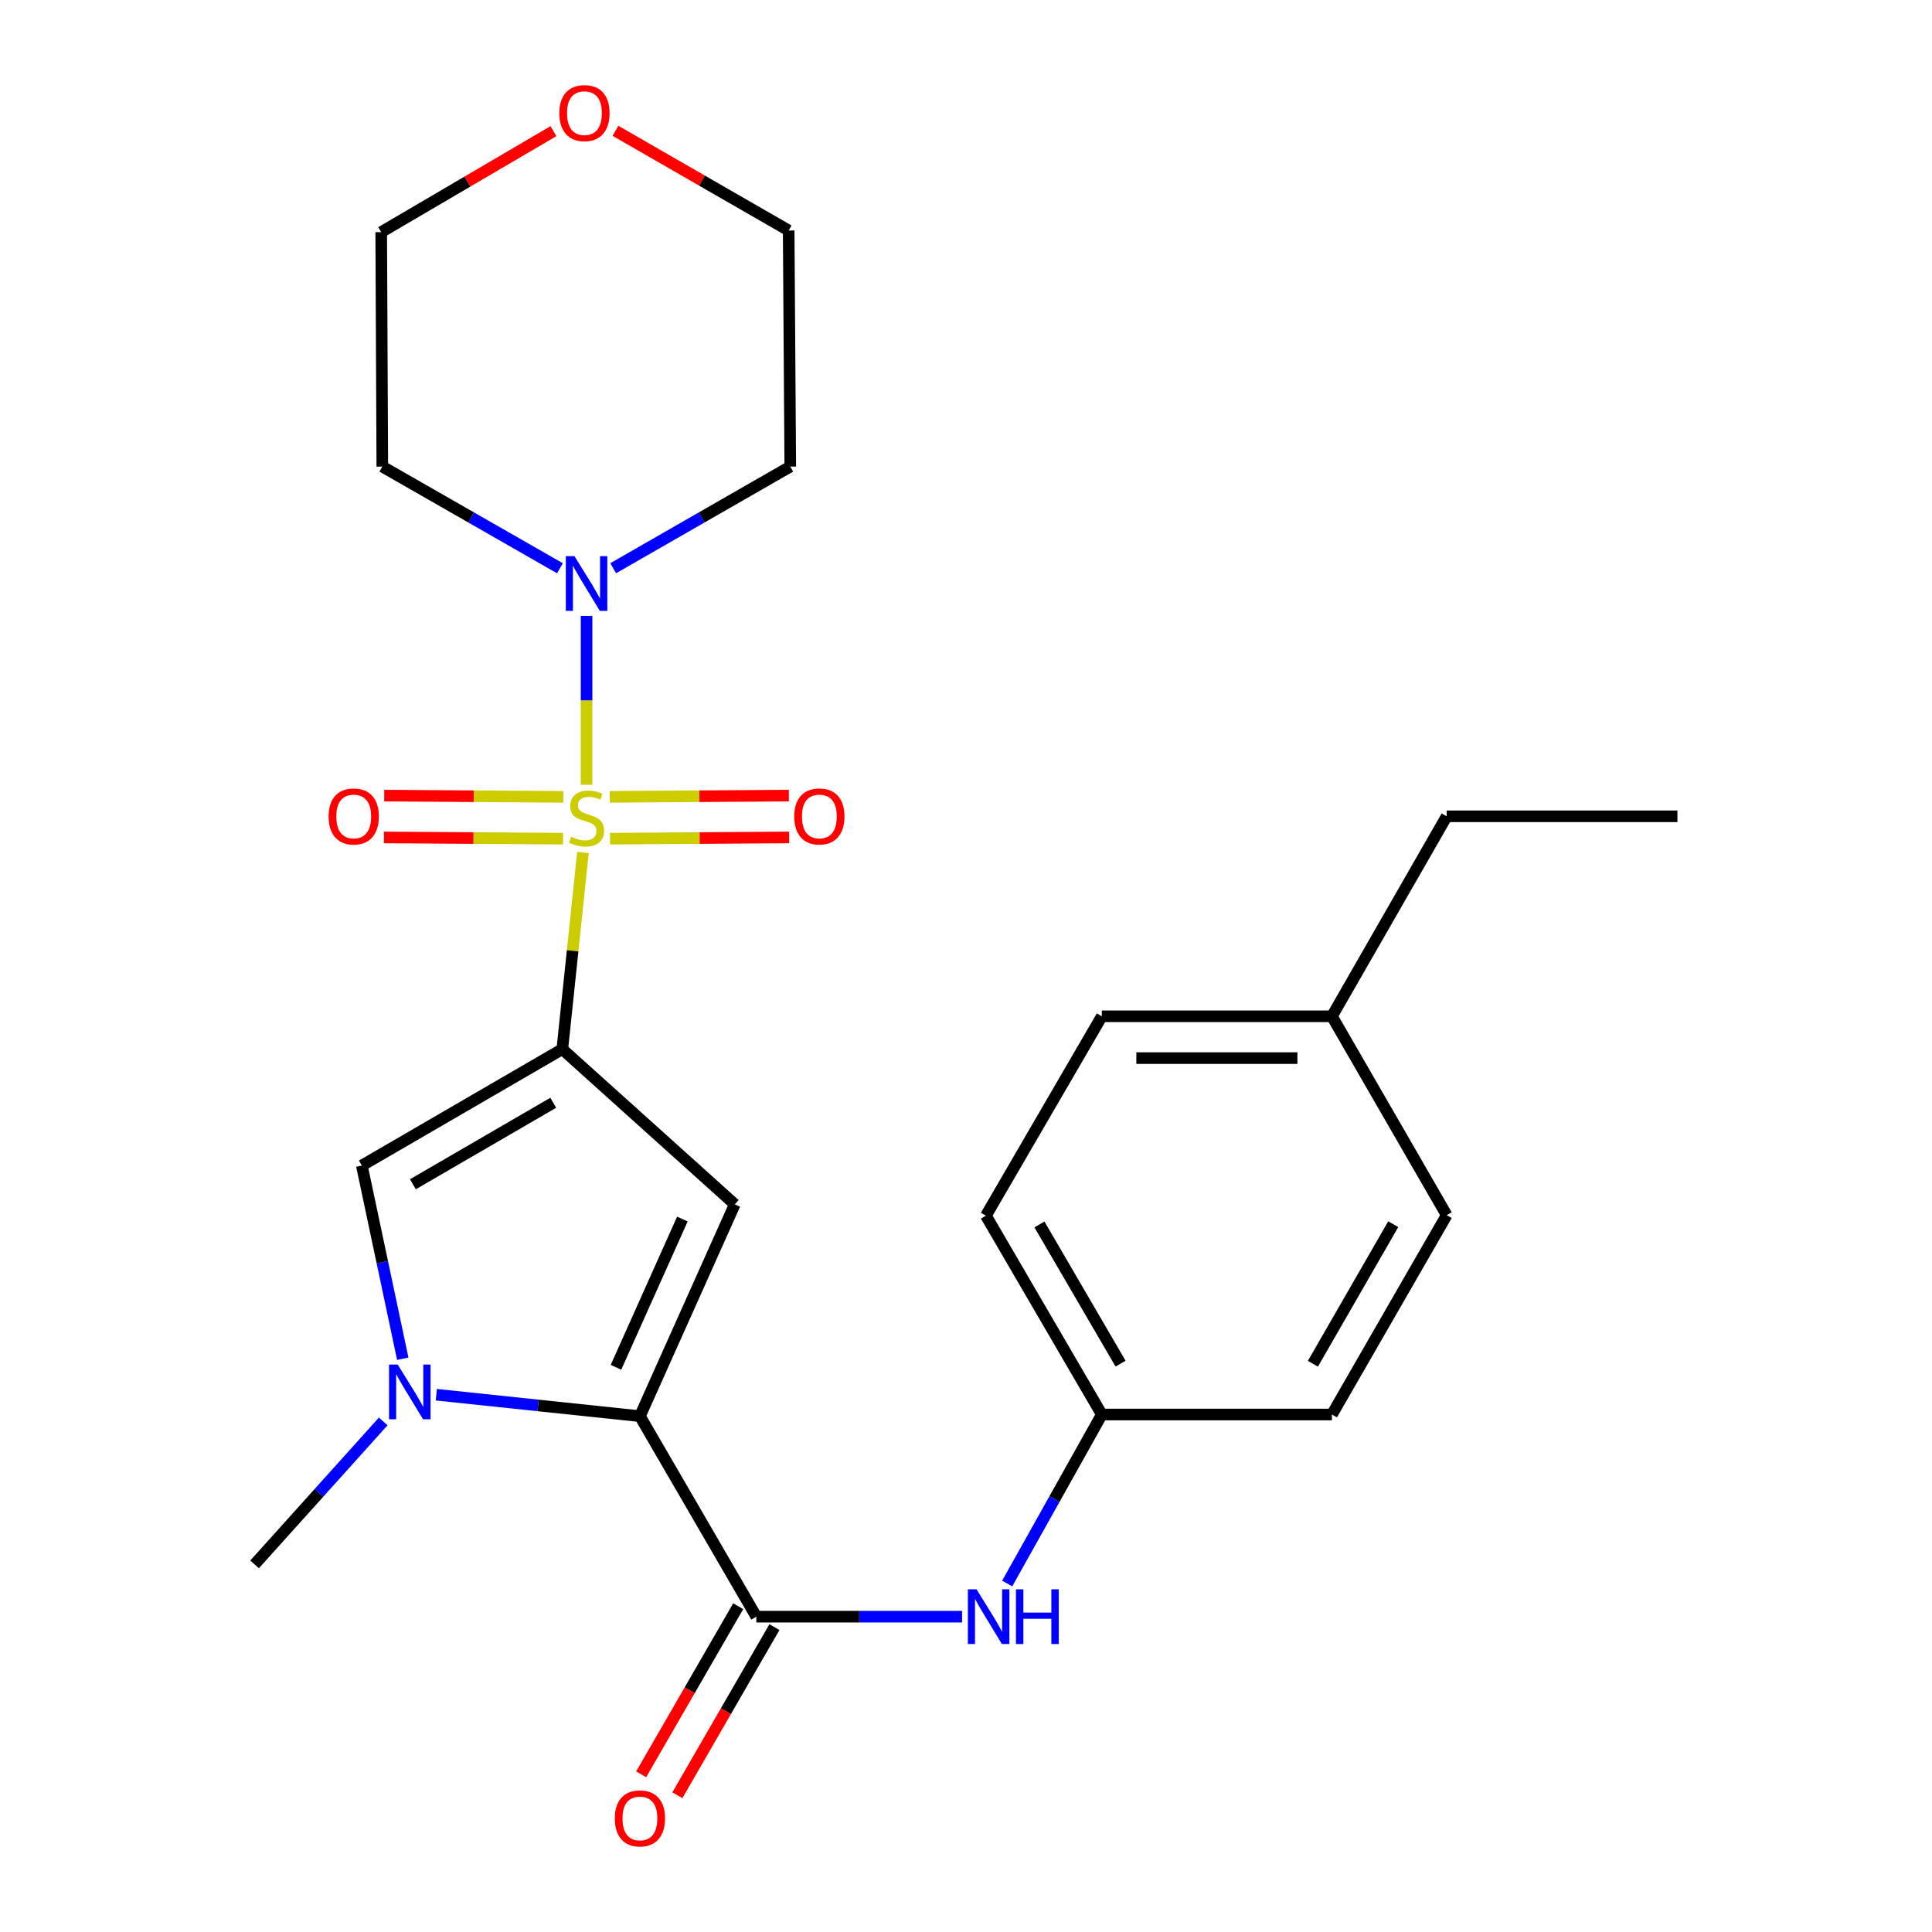 <?xml version='1.0' encoding='iso-8859-1'?>
<svg version='1.1' baseProfile='full'
              xmlns='http://www.w3.org/2000/svg'
                      xmlns:rdkit='http://www.rdkit.org/xml'
                      xmlns:xlink='http://www.w3.org/1999/xlink'
                  xml:space='preserve'
width='1000px' height='1000px' viewBox='0 0 1000 1000'>
<!-- END OF HEADER -->
<rect style='opacity:1.0;fill:#FFFFFF;stroke:none' width='1000' height='1000' x='0' y='0'> </rect>
<path class='bond-0' d='M 301.729,441.247 L 296.39,492.141' style='fill:none;fill-rule:evenodd;stroke:#CCCC00;stroke-width:6px;stroke-linecap:butt;stroke-linejoin:miter;stroke-opacity:1' />
<path class='bond-0' d='M 296.39,492.141 L 291.05,543.036' style='fill:none;fill-rule:evenodd;stroke:#000000;stroke-width:6px;stroke-linecap:butt;stroke-linejoin:miter;stroke-opacity:1' />
<path class='bond-6' d='M 303.606,406.206 L 303.606,362.496' style='fill:none;fill-rule:evenodd;stroke:#CCCC00;stroke-width:6px;stroke-linecap:butt;stroke-linejoin:miter;stroke-opacity:1' />
<path class='bond-6' d='M 303.606,362.496 L 303.606,318.787' style='fill:none;fill-rule:evenodd;stroke:#0000FF;stroke-width:6px;stroke-linecap:butt;stroke-linejoin:miter;stroke-opacity:1' />
<path class='bond-8' d='M 315.774,434.098 L 362.12,433.774' style='fill:none;fill-rule:evenodd;stroke:#CCCC00;stroke-width:6px;stroke-linecap:butt;stroke-linejoin:miter;stroke-opacity:1' />
<path class='bond-8' d='M 362.12,433.774 L 408.466,433.451' style='fill:none;fill-rule:evenodd;stroke:#FF0000;stroke-width:6px;stroke-linecap:butt;stroke-linejoin:miter;stroke-opacity:1' />
<path class='bond-8' d='M 315.623,412.451 L 361.969,412.127' style='fill:none;fill-rule:evenodd;stroke:#CCCC00;stroke-width:6px;stroke-linecap:butt;stroke-linejoin:miter;stroke-opacity:1' />
<path class='bond-8' d='M 361.969,412.127 L 408.314,411.803' style='fill:none;fill-rule:evenodd;stroke:#FF0000;stroke-width:6px;stroke-linecap:butt;stroke-linejoin:miter;stroke-opacity:1' />
<path class='bond-9' d='M 291.588,412.451 L 245.231,412.127' style='fill:none;fill-rule:evenodd;stroke:#CCCC00;stroke-width:6px;stroke-linecap:butt;stroke-linejoin:miter;stroke-opacity:1' />
<path class='bond-9' d='M 245.231,412.127 L 198.874,411.803' style='fill:none;fill-rule:evenodd;stroke:#FF0000;stroke-width:6px;stroke-linecap:butt;stroke-linejoin:miter;stroke-opacity:1' />
<path class='bond-9' d='M 291.437,434.098 L 245.08,433.774' style='fill:none;fill-rule:evenodd;stroke:#CCCC00;stroke-width:6px;stroke-linecap:butt;stroke-linejoin:miter;stroke-opacity:1' />
<path class='bond-9' d='M 245.08,433.774 L 198.723,433.451' style='fill:none;fill-rule:evenodd;stroke:#FF0000;stroke-width:6px;stroke-linecap:butt;stroke-linejoin:miter;stroke-opacity:1' />
<path class='bond-1' d='M 291.05,543.036 L 380.323,623.373' style='fill:none;fill-rule:evenodd;stroke:#000000;stroke-width:6px;stroke-linecap:butt;stroke-linejoin:miter;stroke-opacity:1' />
<path class='bond-4' d='M 291.05,543.036 L 187.285,603.289' style='fill:none;fill-rule:evenodd;stroke:#000000;stroke-width:6px;stroke-linecap:butt;stroke-linejoin:miter;stroke-opacity:1' />
<path class='bond-4' d='M 286.356,570.794 L 213.72,612.971' style='fill:none;fill-rule:evenodd;stroke:#000000;stroke-width:6px;stroke-linecap:butt;stroke-linejoin:miter;stroke-opacity:1' />
<path class='bond-2' d='M 380.323,623.373 L 331.219,733.008' style='fill:none;fill-rule:evenodd;stroke:#000000;stroke-width:6px;stroke-linecap:butt;stroke-linejoin:miter;stroke-opacity:1' />
<path class='bond-2' d='M 353.201,630.969 L 318.828,707.713' style='fill:none;fill-rule:evenodd;stroke:#000000;stroke-width:6px;stroke-linecap:butt;stroke-linejoin:miter;stroke-opacity:1' />
<path class='bond-5' d='M 331.219,733.008 L 391.472,836.785' style='fill:none;fill-rule:evenodd;stroke:#000000;stroke-width:6px;stroke-linecap:butt;stroke-linejoin:miter;stroke-opacity:1' />
<path class='bond-26' d='M 331.219,733.008 L 278.53,727.454' style='fill:none;fill-rule:evenodd;stroke:#000000;stroke-width:6px;stroke-linecap:butt;stroke-linejoin:miter;stroke-opacity:1' />
<path class='bond-26' d='M 278.53,727.454 L 225.842,721.9' style='fill:none;fill-rule:evenodd;stroke:#0000FF;stroke-width:6px;stroke-linecap:butt;stroke-linejoin:miter;stroke-opacity:1' />
<path class='bond-3' d='M 208.473,703.298 L 197.879,653.293' style='fill:none;fill-rule:evenodd;stroke:#0000FF;stroke-width:6px;stroke-linecap:butt;stroke-linejoin:miter;stroke-opacity:1' />
<path class='bond-3' d='M 197.879,653.293 L 187.285,603.289' style='fill:none;fill-rule:evenodd;stroke:#000000;stroke-width:6px;stroke-linecap:butt;stroke-linejoin:miter;stroke-opacity:1' />
<path class='bond-15' d='M 198.365,735.723 L 165.068,772.724' style='fill:none;fill-rule:evenodd;stroke:#0000FF;stroke-width:6px;stroke-linecap:butt;stroke-linejoin:miter;stroke-opacity:1' />
<path class='bond-15' d='M 165.068,772.724 L 131.77,809.725' style='fill:none;fill-rule:evenodd;stroke:#000000;stroke-width:6px;stroke-linecap:butt;stroke-linejoin:miter;stroke-opacity:1' />
<path class='bond-7' d='M 391.472,836.785 L 444.72,836.785' style='fill:none;fill-rule:evenodd;stroke:#000000;stroke-width:6px;stroke-linecap:butt;stroke-linejoin:miter;stroke-opacity:1' />
<path class='bond-7' d='M 444.72,836.785 L 497.968,836.785' style='fill:none;fill-rule:evenodd;stroke:#0000FF;stroke-width:6px;stroke-linecap:butt;stroke-linejoin:miter;stroke-opacity:1' />
<path class='bond-10' d='M 382.099,831.372 L 356.976,874.877' style='fill:none;fill-rule:evenodd;stroke:#000000;stroke-width:6px;stroke-linecap:butt;stroke-linejoin:miter;stroke-opacity:1' />
<path class='bond-10' d='M 356.976,874.877 L 331.854,918.383' style='fill:none;fill-rule:evenodd;stroke:#FF0000;stroke-width:6px;stroke-linecap:butt;stroke-linejoin:miter;stroke-opacity:1' />
<path class='bond-10' d='M 400.845,842.198 L 375.723,885.703' style='fill:none;fill-rule:evenodd;stroke:#000000;stroke-width:6px;stroke-linecap:butt;stroke-linejoin:miter;stroke-opacity:1' />
<path class='bond-10' d='M 375.723,885.703 L 350.601,929.208' style='fill:none;fill-rule:evenodd;stroke:#FF0000;stroke-width:6px;stroke-linecap:butt;stroke-linejoin:miter;stroke-opacity:1' />
<path class='bond-13' d='M 317.385,294.114 L 363.214,267.809' style='fill:none;fill-rule:evenodd;stroke:#0000FF;stroke-width:6px;stroke-linecap:butt;stroke-linejoin:miter;stroke-opacity:1' />
<path class='bond-13' d='M 363.214,267.809 L 409.043,241.505' style='fill:none;fill-rule:evenodd;stroke:#000000;stroke-width:6px;stroke-linecap:butt;stroke-linejoin:miter;stroke-opacity:1' />
<path class='bond-14' d='M 289.82,294.132 L 243.85,267.818' style='fill:none;fill-rule:evenodd;stroke:#0000FF;stroke-width:6px;stroke-linecap:butt;stroke-linejoin:miter;stroke-opacity:1' />
<path class='bond-14' d='M 243.85,267.818 L 197.88,241.505' style='fill:none;fill-rule:evenodd;stroke:#000000;stroke-width:6px;stroke-linecap:butt;stroke-linejoin:miter;stroke-opacity:1' />
<path class='bond-12' d='M 521.32,819.627 L 545.808,775.89' style='fill:none;fill-rule:evenodd;stroke:#0000FF;stroke-width:6px;stroke-linecap:butt;stroke-linejoin:miter;stroke-opacity:1' />
<path class='bond-12' d='M 545.808,775.89 L 570.295,732.154' style='fill:none;fill-rule:evenodd;stroke:#000000;stroke-width:6px;stroke-linecap:butt;stroke-linejoin:miter;stroke-opacity:1' />
<path class='bond-11' d='M 286.463,67.881 L 241.889,94.013' style='fill:none;fill-rule:evenodd;stroke:#FF0000;stroke-width:6px;stroke-linecap:butt;stroke-linejoin:miter;stroke-opacity:1' />
<path class='bond-11' d='M 241.889,94.013 L 197.315,120.145' style='fill:none;fill-rule:evenodd;stroke:#000000;stroke-width:6px;stroke-linecap:butt;stroke-linejoin:miter;stroke-opacity:1' />
<path class='bond-25' d='M 318.56,67.708 L 363.387,93.506' style='fill:none;fill-rule:evenodd;stroke:#FF0000;stroke-width:6px;stroke-linecap:butt;stroke-linejoin:miter;stroke-opacity:1' />
<path class='bond-25' d='M 363.387,93.506 L 408.213,119.303' style='fill:none;fill-rule:evenodd;stroke:#000000;stroke-width:6px;stroke-linecap:butt;stroke-linejoin:miter;stroke-opacity:1' />
<path class='bond-17' d='M 570.295,732.154 L 689.407,732.154' style='fill:none;fill-rule:evenodd;stroke:#000000;stroke-width:6px;stroke-linecap:butt;stroke-linejoin:miter;stroke-opacity:1' />
<path class='bond-18' d='M 570.295,732.154 L 510.307,629.23' style='fill:none;fill-rule:evenodd;stroke:#000000;stroke-width:6px;stroke-linecap:butt;stroke-linejoin:miter;stroke-opacity:1' />
<path class='bond-18' d='M 580,705.814 L 538.008,633.768' style='fill:none;fill-rule:evenodd;stroke:#000000;stroke-width:6px;stroke-linecap:butt;stroke-linejoin:miter;stroke-opacity:1' />
<path class='bond-22' d='M 409.043,241.505 L 408.213,119.303' style='fill:none;fill-rule:evenodd;stroke:#000000;stroke-width:6px;stroke-linecap:butt;stroke-linejoin:miter;stroke-opacity:1' />
<path class='bond-21' d='M 197.88,241.505 L 197.315,120.145' style='fill:none;fill-rule:evenodd;stroke:#000000;stroke-width:6px;stroke-linecap:butt;stroke-linejoin:miter;stroke-opacity:1' />
<path class='bond-16' d='M 689.407,526.03 L 570.295,526.03' style='fill:none;fill-rule:evenodd;stroke:#000000;stroke-width:6px;stroke-linecap:butt;stroke-linejoin:miter;stroke-opacity:1' />
<path class='bond-16' d='M 671.54,547.678 L 588.162,547.678' style='fill:none;fill-rule:evenodd;stroke:#000000;stroke-width:6px;stroke-linecap:butt;stroke-linejoin:miter;stroke-opacity:1' />
<path class='bond-23' d='M 689.407,526.03 L 748.806,422.517' style='fill:none;fill-rule:evenodd;stroke:#000000;stroke-width:6px;stroke-linecap:butt;stroke-linejoin:miter;stroke-opacity:1' />
<path class='bond-27' d='M 689.407,526.03 L 748.806,628.966' style='fill:none;fill-rule:evenodd;stroke:#000000;stroke-width:6px;stroke-linecap:butt;stroke-linejoin:miter;stroke-opacity:1' />
<path class='bond-19' d='M 689.407,732.154 L 748.806,628.966' style='fill:none;fill-rule:evenodd;stroke:#000000;stroke-width:6px;stroke-linecap:butt;stroke-linejoin:miter;stroke-opacity:1' />
<path class='bond-19' d='M 679.555,705.876 L 721.135,633.644' style='fill:none;fill-rule:evenodd;stroke:#000000;stroke-width:6px;stroke-linecap:butt;stroke-linejoin:miter;stroke-opacity:1' />
<path class='bond-20' d='M 510.307,629.23 L 570.295,526.03' style='fill:none;fill-rule:evenodd;stroke:#000000;stroke-width:6px;stroke-linecap:butt;stroke-linejoin:miter;stroke-opacity:1' />
<path class='bond-24' d='M 748.806,422.517 L 868.23,422.517' style='fill:none;fill-rule:evenodd;stroke:#000000;stroke-width:6px;stroke-linecap:butt;stroke-linejoin:miter;stroke-opacity:1' />
<path  class='atom-0' d='M 295.606 433.079
Q 295.926 433.199, 297.246 433.759
Q 298.566 434.319, 300.006 434.679
Q 301.486 434.999, 302.926 434.999
Q 305.606 434.999, 307.166 433.719
Q 308.726 432.399, 308.726 430.119
Q 308.726 428.559, 307.926 427.599
Q 307.166 426.639, 305.966 426.119
Q 304.766 425.599, 302.766 424.999
Q 300.246 424.239, 298.726 423.519
Q 297.246 422.799, 296.166 421.279
Q 295.126 419.759, 295.126 417.199
Q 295.126 413.639, 297.526 411.439
Q 299.966 409.239, 304.766 409.239
Q 308.046 409.239, 311.766 410.799
L 310.846 413.879
Q 307.446 412.479, 304.886 412.479
Q 302.126 412.479, 300.606 413.639
Q 299.086 414.759, 299.126 416.719
Q 299.126 418.239, 299.886 419.159
Q 300.686 420.079, 301.806 420.599
Q 302.966 421.119, 304.886 421.719
Q 307.446 422.519, 308.966 423.319
Q 310.486 424.119, 311.566 425.759
Q 312.686 427.359, 312.686 430.119
Q 312.686 434.039, 310.046 436.159
Q 307.446 438.239, 303.086 438.239
Q 300.566 438.239, 298.646 437.679
Q 296.766 437.159, 294.526 436.239
L 295.606 433.079
' fill='#CCCC00'/>
<path  class='atom-4' d='M 205.848 706.292
L 215.128 721.292
Q 216.048 722.772, 217.528 725.452
Q 219.008 728.132, 219.088 728.292
L 219.088 706.292
L 222.848 706.292
L 222.848 734.612
L 218.968 734.612
L 209.008 718.212
Q 207.848 716.292, 206.608 714.092
Q 205.408 711.892, 205.048 711.212
L 205.048 734.612
L 201.368 734.612
L 201.368 706.292
L 205.848 706.292
' fill='#0000FF'/>
<path  class='atom-7' d='M 297.346 287.863
L 306.626 302.863
Q 307.546 304.343, 309.026 307.023
Q 310.506 309.703, 310.586 309.863
L 310.586 287.863
L 314.346 287.863
L 314.346 316.183
L 310.466 316.183
L 300.506 299.783
Q 299.346 297.863, 298.106 295.663
Q 296.906 293.463, 296.546 292.783
L 296.546 316.183
L 292.866 316.183
L 292.866 287.863
L 297.346 287.863
' fill='#0000FF'/>
<path  class='atom-8' d='M 505.454 822.625
L 514.734 837.625
Q 515.654 839.105, 517.134 841.785
Q 518.614 844.465, 518.694 844.625
L 518.694 822.625
L 522.454 822.625
L 522.454 850.945
L 518.574 850.945
L 508.614 834.545
Q 507.454 832.625, 506.214 830.425
Q 505.014 828.225, 504.654 827.545
L 504.654 850.945
L 500.974 850.945
L 500.974 822.625
L 505.454 822.625
' fill='#0000FF'/>
<path  class='atom-8' d='M 525.854 822.625
L 529.694 822.625
L 529.694 834.665
L 544.174 834.665
L 544.174 822.625
L 548.014 822.625
L 548.014 850.945
L 544.174 850.945
L 544.174 837.865
L 529.694 837.865
L 529.694 850.945
L 525.854 850.945
L 525.854 822.625
' fill='#0000FF'/>
<path  class='atom-9' d='M 411.1 422.597
Q 411.1 415.797, 414.46 411.997
Q 417.82 408.197, 424.1 408.197
Q 430.38 408.197, 433.74 411.997
Q 437.1 415.797, 437.1 422.597
Q 437.1 429.477, 433.7 433.397
Q 430.3 437.277, 424.1 437.277
Q 417.86 437.277, 414.46 433.397
Q 411.1 429.517, 411.1 422.597
M 424.1 434.077
Q 428.42 434.077, 430.74 431.197
Q 433.1 428.277, 433.1 422.597
Q 433.1 417.037, 430.74 414.237
Q 428.42 411.397, 424.1 411.397
Q 419.78 411.397, 417.42 414.197
Q 415.1 416.997, 415.1 422.597
Q 415.1 428.317, 417.42 431.197
Q 419.78 434.077, 424.1 434.077
' fill='#FF0000'/>
<path  class='atom-10' d='M 170.087 422.597
Q 170.087 415.797, 173.447 411.997
Q 176.807 408.197, 183.087 408.197
Q 189.367 408.197, 192.727 411.997
Q 196.087 415.797, 196.087 422.597
Q 196.087 429.477, 192.687 433.397
Q 189.287 437.277, 183.087 437.277
Q 176.847 437.277, 173.447 433.397
Q 170.087 429.517, 170.087 422.597
M 183.087 434.077
Q 187.407 434.077, 189.727 431.197
Q 192.087 428.277, 192.087 422.597
Q 192.087 417.037, 189.727 414.237
Q 187.407 411.397, 183.087 411.397
Q 178.767 411.397, 176.407 414.197
Q 174.087 416.997, 174.087 422.597
Q 174.087 428.317, 176.407 431.197
Q 178.767 434.077, 183.087 434.077
' fill='#FF0000'/>
<path  class='atom-11' d='M 318.219 941.208
Q 318.219 934.408, 321.579 930.608
Q 324.939 926.808, 331.219 926.808
Q 337.499 926.808, 340.859 930.608
Q 344.219 934.408, 344.219 941.208
Q 344.219 948.088, 340.819 952.008
Q 337.419 955.888, 331.219 955.888
Q 324.979 955.888, 321.579 952.008
Q 318.219 948.128, 318.219 941.208
M 331.219 952.688
Q 335.539 952.688, 337.859 949.808
Q 340.219 946.888, 340.219 941.208
Q 340.219 935.648, 337.859 932.848
Q 335.539 930.008, 331.219 930.008
Q 326.899 930.008, 324.539 932.808
Q 322.219 935.608, 322.219 941.208
Q 322.219 946.928, 324.539 949.808
Q 326.899 952.688, 331.219 952.688
' fill='#FF0000'/>
<path  class='atom-12' d='M 289.511 58.552
Q 289.511 51.752, 292.871 47.952
Q 296.231 44.152, 302.511 44.152
Q 308.791 44.152, 312.151 47.952
Q 315.511 51.752, 315.511 58.552
Q 315.511 65.432, 312.111 69.352
Q 308.711 73.232, 302.511 73.232
Q 296.271 73.232, 292.871 69.352
Q 289.511 65.472, 289.511 58.552
M 302.511 70.032
Q 306.831 70.032, 309.151 67.152
Q 311.511 64.232, 311.511 58.552
Q 311.511 52.992, 309.151 50.192
Q 306.831 47.352, 302.511 47.352
Q 298.191 47.352, 295.831 50.152
Q 293.511 52.952, 293.511 58.552
Q 293.511 64.272, 295.831 67.152
Q 298.191 70.032, 302.511 70.032
' fill='#FF0000'/>
</svg>
